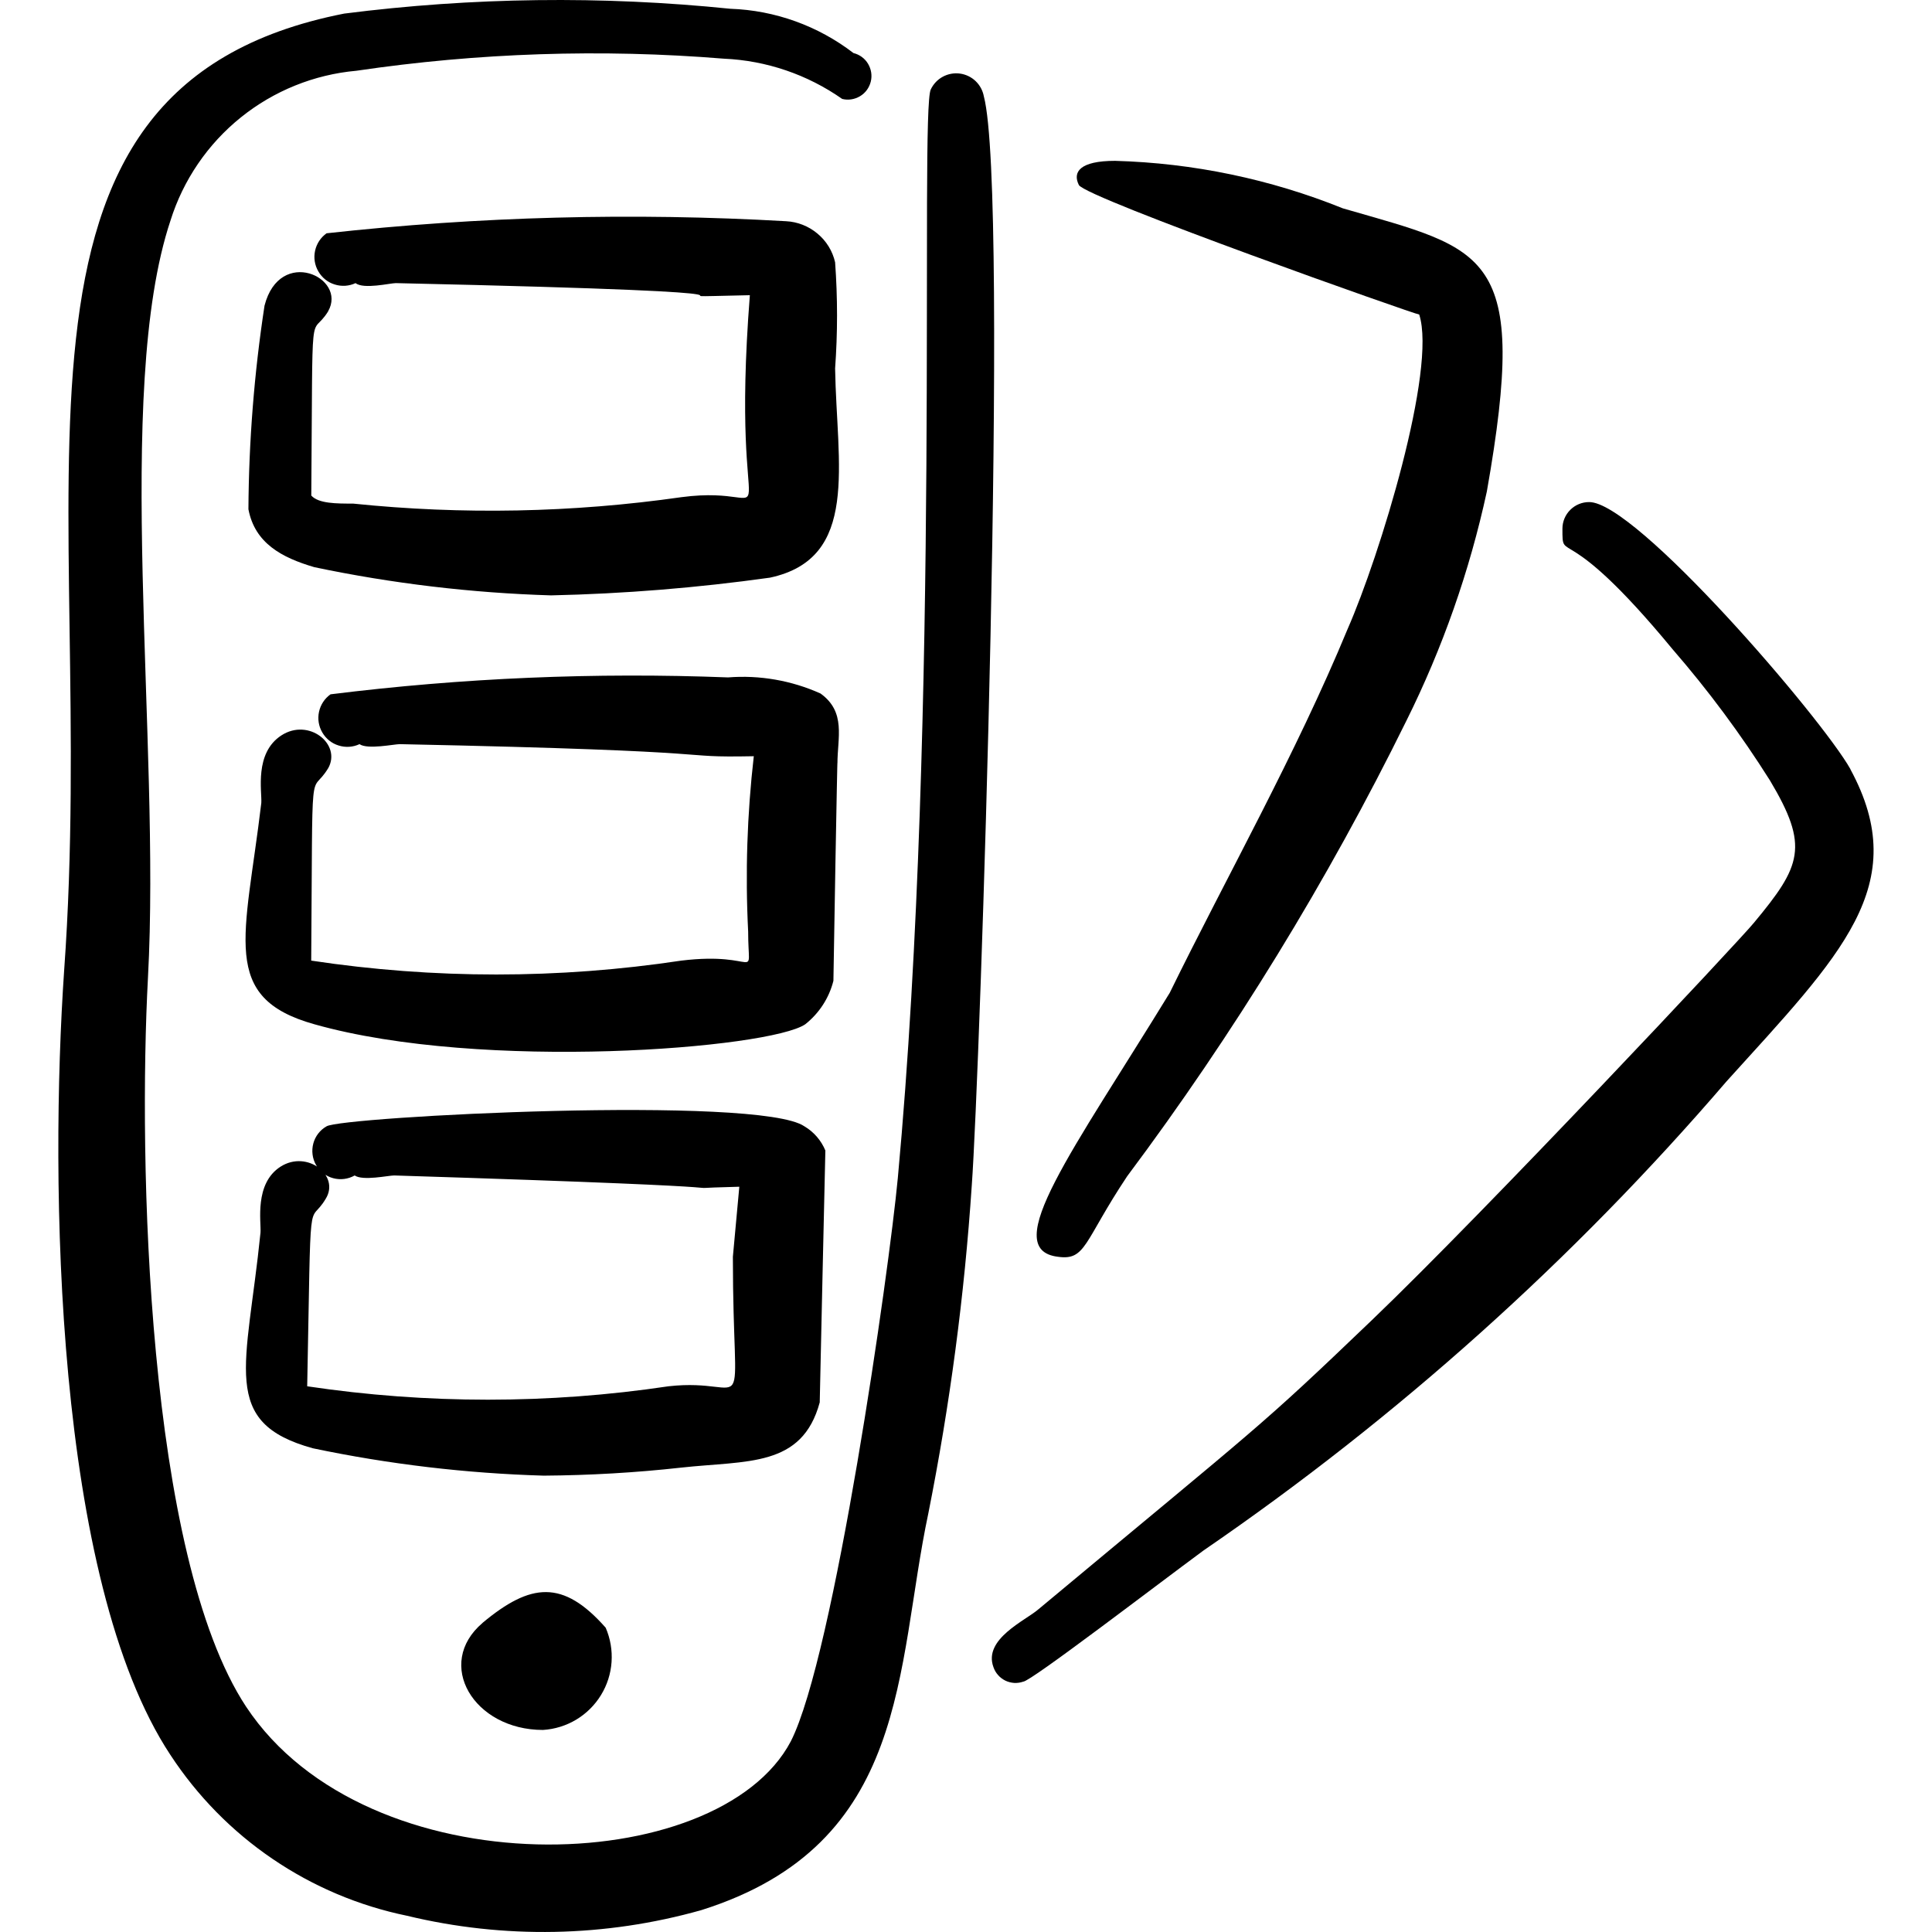 <svg xmlns="http://www.w3.org/2000/svg" fill="none" viewBox="0 0 24 24" id="Color-Palette-Sample-2--Streamline-Freehand">
  <desc>
    Color Palette Sample 2 Streamline Icon: https://streamlinehq.com
  </desc>
  <path fill="#000000" d="M12.222 1.199c-0.013 -0.073 -0.049 -0.14 -0.102 -0.191 -0.053 -0.051 -0.122 -0.084 -0.195 -0.094 -0.073 -0.01 -0.148 0.004 -0.213 0.039 -0.065 0.035 -0.117 0.09 -0.149 0.157 -0.14 0.26 0.13 7.706 -0.41 13.524 -0.11 1.169 -0.79 5.937 -1.329 6.997 -0.9 1.709 -5.258 1.849 -6.767 -0.43 -1.239 -1.879 -1.339 -6.807 -1.219 -9.056 0.16 -2.949 -0.43 -7.277 0.28 -9.406 0.158 -0.503 0.462 -0.949 0.873 -1.28 0.411 -0.331 0.911 -0.533 1.436 -0.58C5.938 0.656 7.47 0.605 8.993 0.729c0.527 0.023 1.037 0.197 1.469 0.5 0.076 0.019 0.155 0.006 0.222 -0.034 0.067 -0.04 0.114 -0.105 0.133 -0.181 0.019 -0.076 0.006 -0.155 -0.034 -0.222 -0.04 -0.067 -0.105 -0.114 -0.181 -0.133 -0.44 -0.338 -0.975 -0.531 -1.529 -0.55 -1.596 -0.163 -3.206 -0.143 -4.798 0.06C-0.402 1.089 1.227 6.066 0.797 12.054c-0.18 2.619 -0.12 7.566 1.319 9.745 0.334 0.51 0.765 0.95 1.27 1.293 0.504 0.343 1.071 0.583 1.669 0.706 1.205 0.291 2.465 0.267 3.658 -0.07 2.599 -0.82 2.409 -2.999 2.819 -4.928 0.268 -1.346 0.449 -2.708 0.54 -4.078 0.1 -1.359 0.47 -12.304 0.15 -13.524Z" stroke-width="1"></path>
  <path fill="#000000" d="M4.076 3.867c0.24 -0.42 -0.6 -0.81 -0.79 -0.07 -0.128 0.837 -0.195 1.682 -0.2 2.529 0.08 0.42 0.41 0.6 0.82 0.72 0.967 0.203 1.951 0.32 2.939 0.35 0.91 -0.02 1.818 -0.094 2.719 -0.22 1.119 -0.24 0.83 -1.399 0.81 -2.599 0.032 -0.439 0.032 -0.88 0 -1.319 -0.032 -0.14 -0.109 -0.265 -0.22 -0.357 -0.11 -0.092 -0.247 -0.146 -0.39 -0.153 -1.903 -0.109 -3.812 -0.059 -5.707 0.15 -0.073 0.052 -0.124 0.129 -0.143 0.217 -0.019 0.088 -0.005 0.179 0.041 0.257 0.045 0.078 0.117 0.136 0.203 0.162 0.086 0.027 0.178 0.021 0.259 -0.017 0.1 0.08 0.43 0 0.5 0 5.837 0.13 2.659 0.19 4.398 0.15 -0.26 3.328 0.51 2.329 -0.85 2.509 -1.351 0.193 -2.721 0.22 -4.078 0.08 -0.21 0 -0.43 0 -0.52 -0.1 0.02 -2.549 -0.02 -1.919 0.21 -2.289Z" stroke-width="1"></path>
  <path fill="#000000" d="M4.076 9.545c0.17 -0.3 -0.24 -0.63 -0.58 -0.41 -0.34 0.22 -0.24 0.7 -0.25 0.84 -0.2 1.679 -0.52 2.419 0.66 2.749 2.089 0.59 5.657 0.3 6.097 0 0.173 -0.137 0.296 -0.326 0.35 -0.54 0 -0.09 0.05 -2.899 0.05 -2.699 0 -0.32 0.11 -0.64 -0.21 -0.87 -0.36 -0.162 -0.756 -0.231 -1.149 -0.2 -1.649 -0.064 -3.3 0.006 -4.938 0.21 -0.073 0.052 -0.124 0.129 -0.143 0.217 -0.019 0.088 -0.005 0.179 0.041 0.257 0.045 0.078 0.117 0.136 0.203 0.162 0.086 0.027 0.178 0.021 0.259 -0.017 0.1 0.07 0.43 0 0.5 0 4.358 0.09 3.318 0.17 4.398 0.15 -0.083 0.723 -0.107 1.452 -0.07 2.179 0 0.65 0.16 0.24 -0.83 0.36 -1.524 0.23 -3.074 0.23 -4.598 0 0.02 -2.639 -0.02 -2.009 0.21 -2.389Z" stroke-width="1"></path>
  <path fill="#000000" d="M4.046 14.892c0.18 -0.29 -0.23 -0.61 -0.56 -0.4 -0.33 0.21 -0.24 0.69 -0.25 0.82 -0.17 1.679 -0.51 2.359 0.65 2.679 0.944 0.198 1.904 0.312 2.869 0.34 0.571 -0.004 1.142 -0.037 1.709 -0.1 0.82 -0.09 1.499 0 1.719 -0.81 0 -0.07 0.07 -3.119 0.07 -3.129 -0.052 -0.125 -0.143 -0.231 -0.26 -0.3 -0.56 -0.39 -5.757 -0.12 -5.937 0 -0.081 0.046 -0.14 0.123 -0.164 0.213 -0.024 0.09 -0.012 0.186 0.034 0.267 0.046 0.081 0.123 0.14 0.213 0.164 0.09 0.024 0.186 0.012 0.267 -0.034 0.1 0.07 0.42 0 0.49 0 5.418 0.17 3.069 0.17 4.288 0.14l-0.08 0.87c0 2.189 0.26 1.489 -0.8 1.609 -1.488 0.222 -3 0.222 -4.488 0 0.05 -2.579 0.01 -1.959 0.23 -2.329Z" stroke-width="1"></path>
  <path fill="#000000" d="M5.995 20.16c-0.6 0.51 -0.11 1.33 0.75 1.33 0.146 -0.009 0.288 -0.053 0.413 -0.128 0.125 -0.075 0.231 -0.18 0.307 -0.304 0.077 -0.125 0.122 -0.266 0.132 -0.412 0.01 -0.146 -0.015 -0.292 -0.073 -0.426 -0.53 -0.6 -0.93 -0.56 -1.53 -0.06Z" stroke-width="1"></path>
  <path fill="#000000" d="M13.142 15.612c0.35 0.05 0.32 -0.19 0.86 -1 1.327 -1.775 2.489 -3.669 3.468 -5.657 0.45 -0.904 0.786 -1.861 1 -2.849 0.53 -2.999 0 -2.999 -1.789 -3.518 -0.9 -0.363 -1.858 -0.563 -2.829 -0.59 -0.44 0 -0.53 0.14 -0.45 0.3 0.08 0.16 4.208 1.619 4.228 1.609 0.22 0.68 -0.49 2.999 -0.89 3.908 -0.64 1.549 -1.509 3.089 -2.209 4.518 -1.2 1.959 -2.129 3.189 -1.389 3.279Z" stroke-width="1"></path>
  <path fill="#000000" d="M22.987 9.555c-0.36 -0.64 -2.669 -3.328 -3.248 -3.318 -0.087 0 -0.171 0.035 -0.233 0.097 -0.062 0.062 -0.097 0.146 -0.097 0.233 0 0.46 0 -0.16 1.369 1.499 0.444 0.512 0.848 1.056 1.209 1.629 0.49 0.82 0.39 1.06 -0.2 1.769 -0.16 0.2 -3.328 3.578 -4.748 4.938 -1.419 1.359 -1.319 1.239 -4.138 3.588 -0.16 0.14 -0.69 0.37 -0.56 0.72 0.012 0.036 0.032 0.07 0.057 0.098 0.025 0.029 0.056 0.052 0.09 0.069 0.034 0.017 0.072 0.026 0.11 0.029 0.038 0.002 0.076 -0.003 0.113 -0.016 0.09 0 1.629 -1.179 2.239 -1.629 2.41 -1.652 4.594 -3.611 6.497 -5.827 1.419 -1.569 2.319 -2.439 1.539 -3.878Z" stroke-width="1"></path>
</svg>